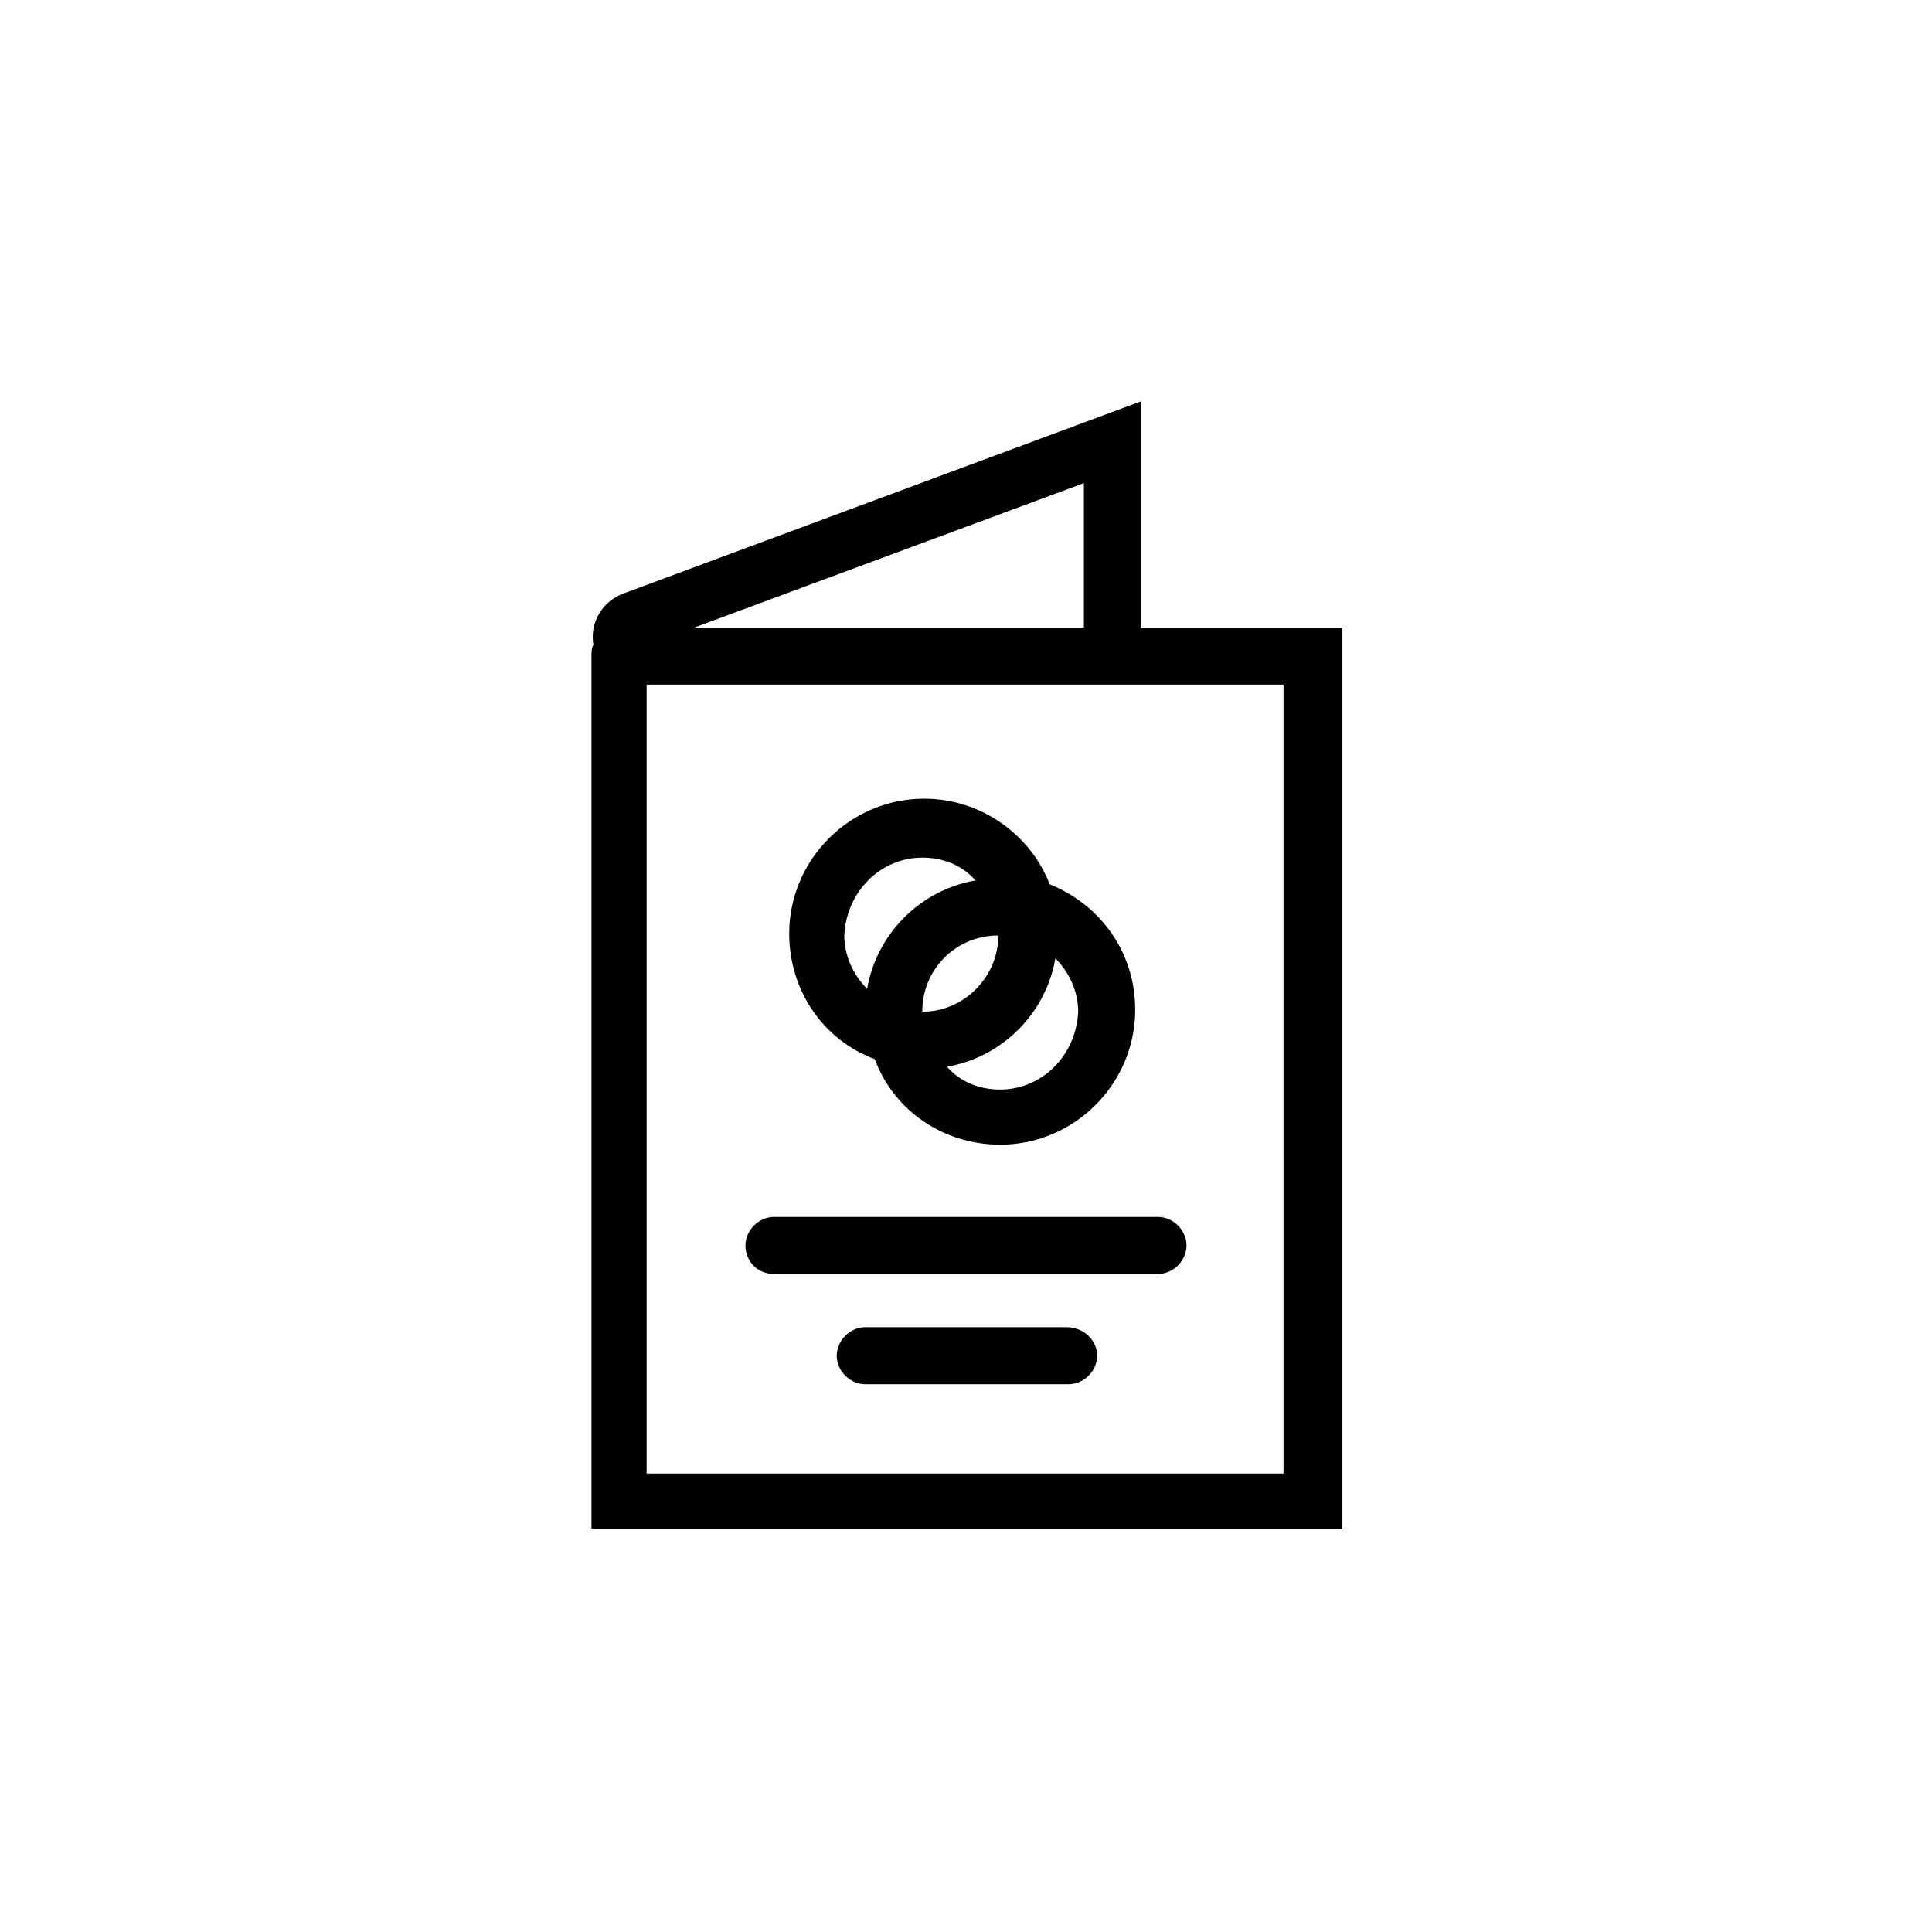 <?xml version="1.0" encoding="UTF-8"?>
<!-- Uploaded to: ICON Repo, www.iconrepo.com, Generator: ICON Repo Mixer Tools -->
<svg fill="#000000" width="800px" height="800px" version="1.1" viewBox="144 144 512 512" xmlns="http://www.w3.org/2000/svg">
 <g>
  <path d="m375.82 424.68c5.039 13.602 18.137 22.672 33.25 22.672 19.648 0 35.77-16.121 35.77-35.77 0-15.113-9.07-27.711-22.672-33.25-5.039-13.098-18.137-22.672-33.25-22.672-19.648 0-35.77 16.121-35.77 35.77 0 15.113 9.066 28.215 22.672 33.25zm12.594-12.594c0-11.082 8.566-19.648 19.145-20.152h1.008c0 10.578-8.566 19.648-19.145 20.152 0 0-0.504 0.504-1.008 0v0zm20.656 20.656c-5.543 0-10.578-2.016-14.105-6.047 14.609-2.519 26.199-14.105 28.719-28.719 3.527 3.527 6.047 8.566 6.047 14.105-0.508 11.59-9.574 20.66-20.66 20.66zm-20.656-61.465c5.543 0 10.578 2.016 14.105 6.047-14.609 2.519-26.199 14.105-28.719 28.719-3.527-3.527-6.047-8.566-6.047-14.105 0.508-11.59 9.578-20.66 20.66-20.66z"/>
  <path d="m446.35 310.32v-59.953l-137.04 50.883c-5.543 2.016-9.07 7.559-8.062 13.602-0.504 1.008-0.504 2.016-0.504 3.023v231.25h199l0.004-238.8zm-15.113-38.289v38.289h-103.28zm53.402 262.48h-169.28v-209.08h168.78l-0.004 209.08z"/>
  <path d="m349.11 481.62h101.77c4.031 0 7.559-3.527 7.559-7.559s-3.527-7.559-7.559-7.559h-101.77c-4.031 0-7.559 3.527-7.559 7.559s3.023 7.559 7.559 7.559z"/>
  <path d="m426.7 495.72h-53.402c-4.031 0-7.559 3.527-7.559 7.559s3.527 7.559 7.559 7.559h53.906c4.031 0 7.559-3.527 7.559-7.559s-3.527-7.559-8.062-7.559z"/>
 </g>
</svg>